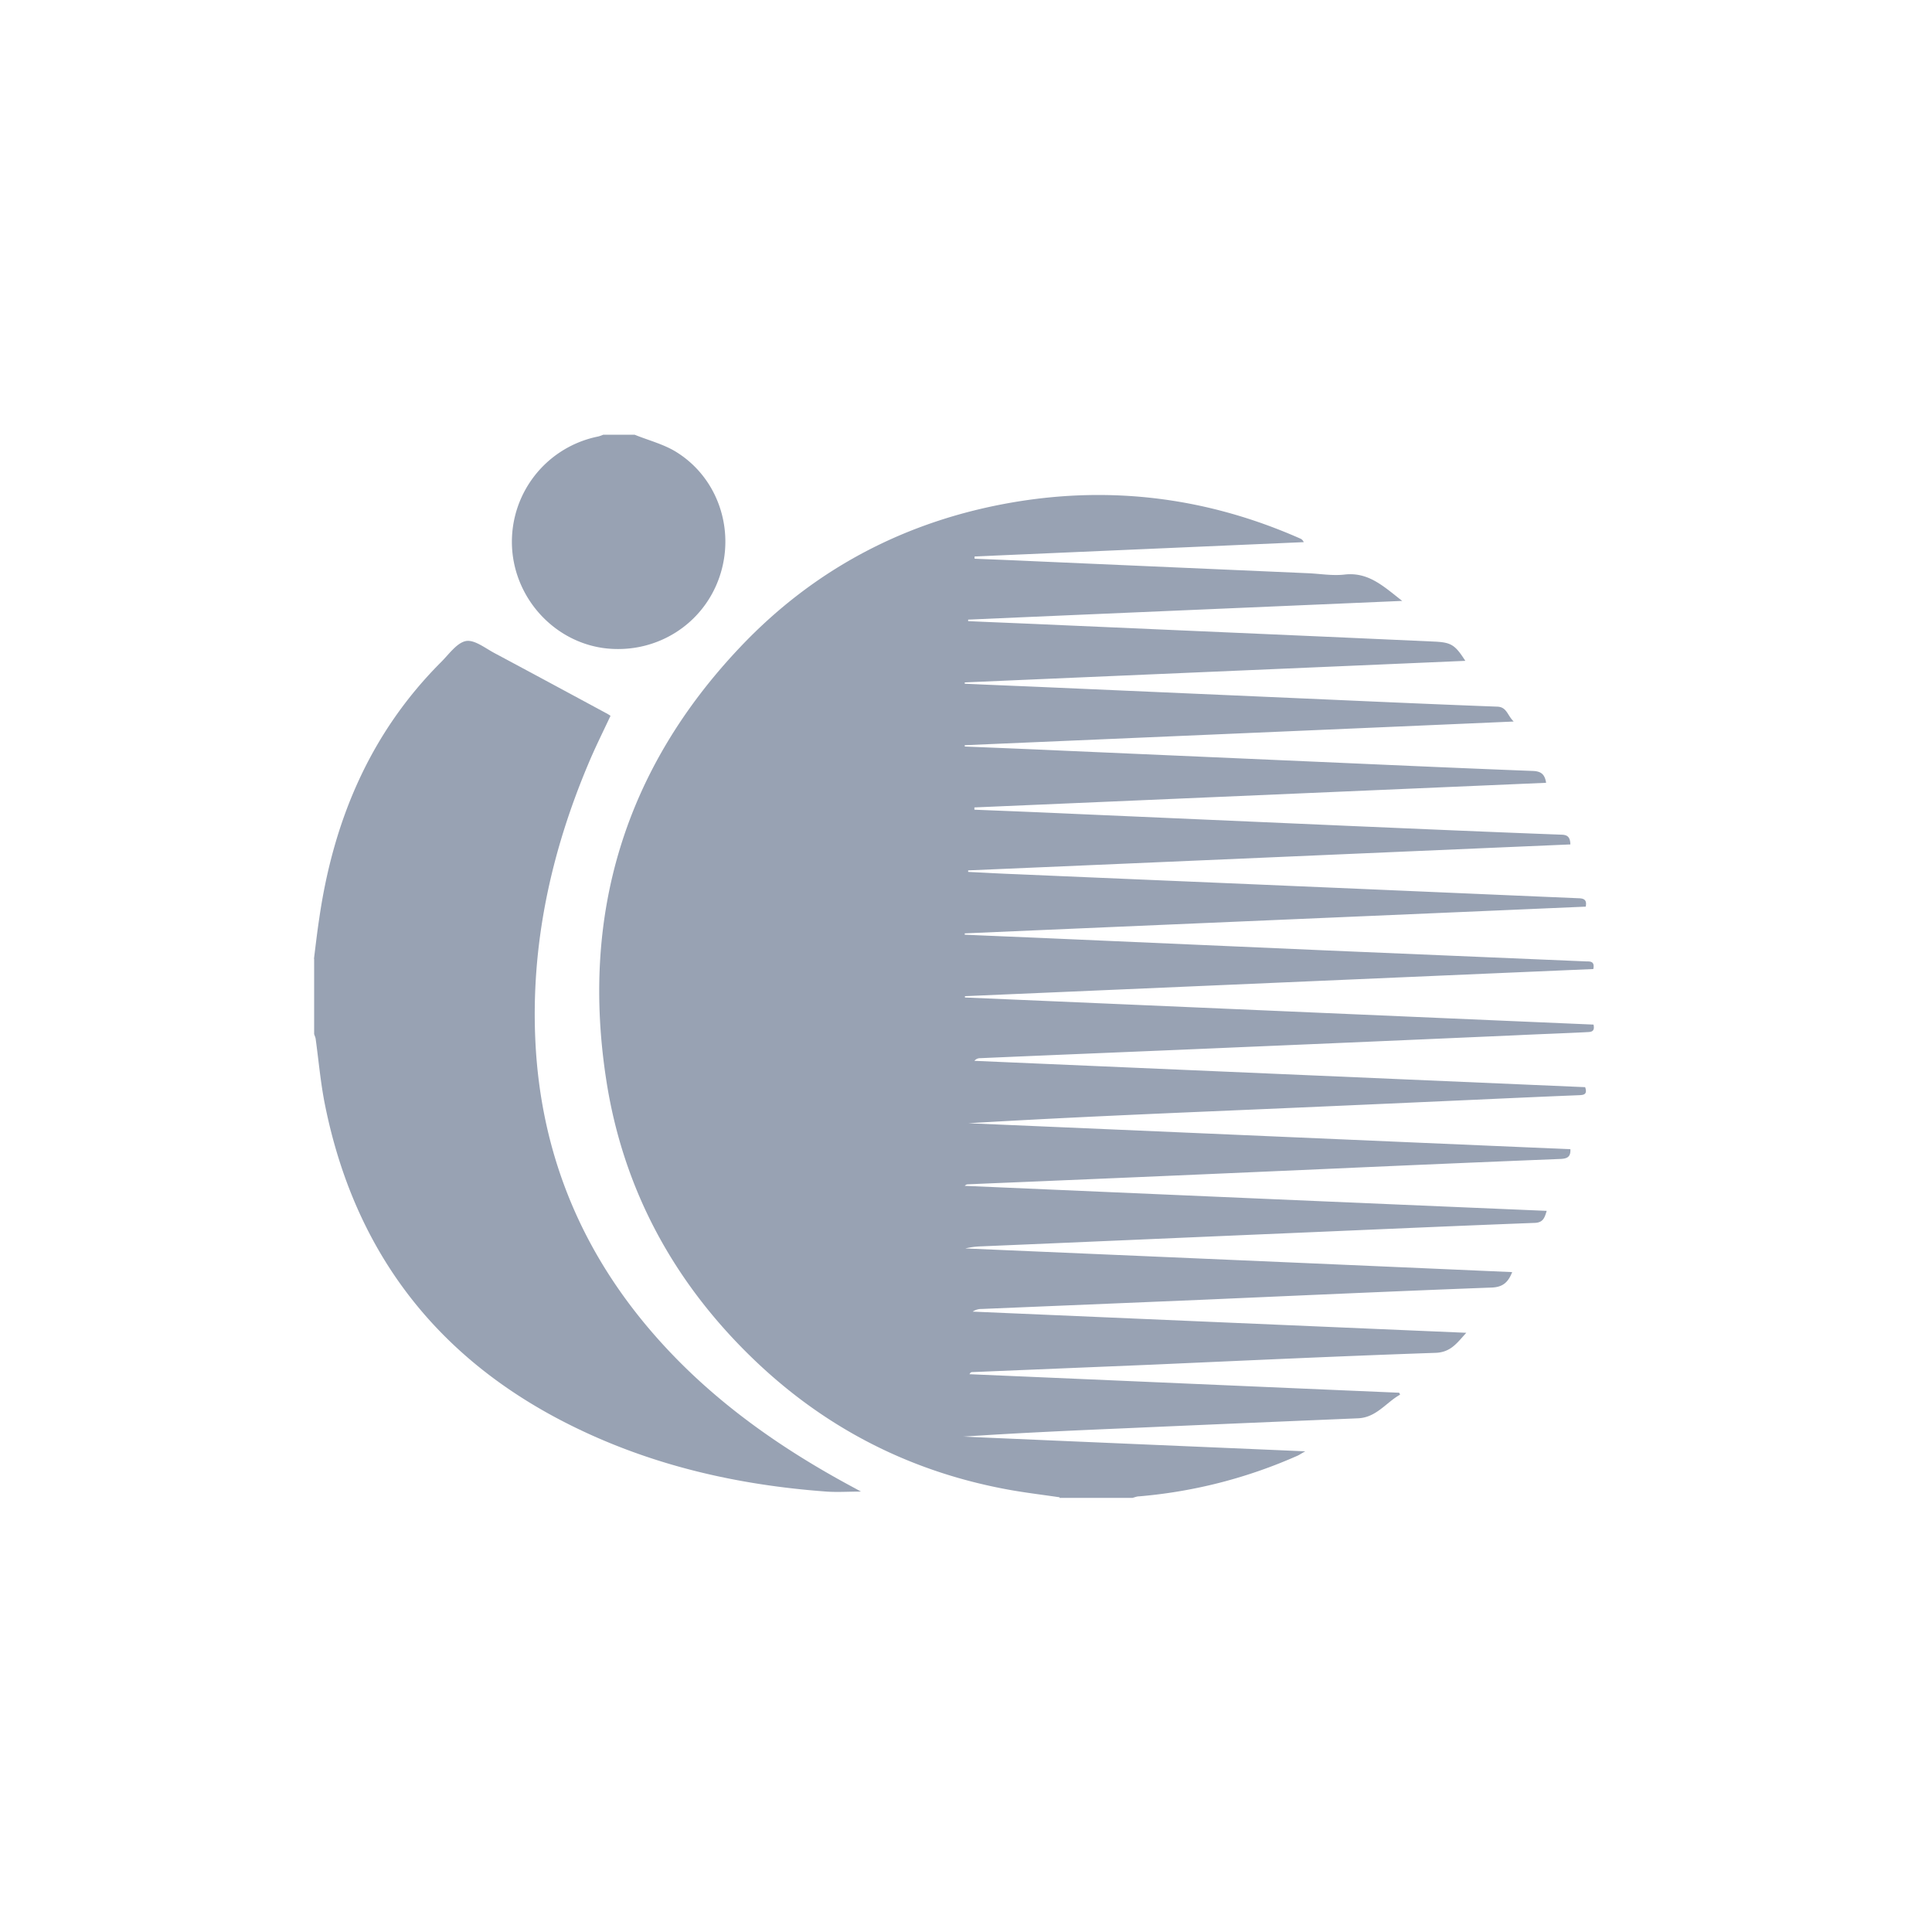 <svg width="80" height="80" fill="none" xmlns="http://www.w3.org/2000/svg"><path fill-rule="evenodd" clip-rule="evenodd" d="M43.881 62c-.644-.095-1.295-.174-1.94-.284-4.098-.712-7.678-2.506-10.693-5.39-3.33-3.185-5.45-7.065-6.148-11.632-1.053-6.851.785-12.873 5.55-17.899 3.087-3.263 6.903-5.247 11.315-5.998 4.099-.695 8.064-.181 11.872 1.502.055.023.102.055.15.15l-13.631.593v.094c.816.032 1.64.064 2.457.103l11.378.498c.494.024.989.11 1.476.055.997-.118 1.625.49 2.395 1.09-6.054.262-12.014.514-17.973.775v.063c1.052.048 2.104.087 3.156.135l11.378.498c1.586.07 3.172.142 4.75.213.715.032.872.126 1.303.798-6.925.3-13.827.593-20.728.893v.055c1.232.056 2.465.103 3.698.158l11.377.498c2.324.103 4.656.206 6.98.293.393.016.409.355.676.616-7.632.332-15.186.656-22.731.98v.055c1.374.056 2.756.111 4.13.174l11.377.498c2.677.119 5.355.237 8.032.34.322.016.48.134.534.49l-23.673 1.02v.094c1.39.055 2.772.11 4.161.174l11.378.498c2.929.126 5.857.253 8.786.363.243.008.345.11.353.403-8.315.356-16.63.72-24.937 1.075v.063c.667.032 1.335.071 1.994.095 3.832.166 7.656.324 11.487.49 3.934.166 7.876.34 11.81.506.243.008.33.095.282.347-8.574.372-17.14.735-25.714 1.107v.055c1.232.055 2.465.103 3.706.158l11.377.498 10.655.45c.18 0 .353 0 .29.316-8.668.372-17.344.751-26.02 1.123v.055c8.676.371 17.352.75 26.028 1.122.079.348-.172.3-.337.316-.958.048-1.924.08-2.882.127-3.777.166-7.561.331-11.346.49-3.612.158-7.224.3-10.835.458a.299.299 0 0 0-.236.11l25.29 1.09c.103.31-.062.325-.266.333-1.563.063-3.117.134-4.68.205-3.18.143-6.36.285-9.54.42-3.682.157-7.365.315-11.055.536 8.315.356 16.622.72 24.93 1.075.015.308-.118.387-.393.403-3.157.127-6.313.261-9.47.403-3.776.166-7.561.332-11.338.49-1.248.055-2.497.103-3.745.158-.047 0-.086.016-.133.063 8.016.348 16.04.696 24.097 1.036-.087.292-.15.482-.487.498-3.337.126-6.674.276-10.011.418-4.295.182-8.598.372-12.893.553a3.37 3.37 0 0 0-.683.087c7.538.324 15.083.648 22.645.98-.165.42-.385.625-.856.64-3.997.15-7.993.332-11.99.506l-9.108.38a.654.654 0 0 0-.385.11c6.784.292 13.576.585 20.439.877-.385.419-.636.806-1.272.83-3.91.134-7.82.316-11.739.49l-7.451.308c-.04 0-.071.016-.11.087 5.936.253 11.864.514 17.792.767.016.023.024.055.04.079-.582.324-.982.948-1.744.98-3.188.134-6.383.268-9.58.41-2.252.095-4.514.198-6.767.348 4.687.206 9.375.403 14.164.609-.157.086-.235.142-.321.181a20.373 20.373 0 0 1-6.565 1.684c-.086 0-.18.039-.267.063h-3.03L43.88 62Z" fill="#98A2B3"/><path fill-rule="evenodd" clip-rule="evenodd" d="M13 39.708c.07-.561.134-1.122.22-1.683.589-4.07 2.12-7.69 5.056-10.621.322-.324.652-.798 1.029-.862.361-.055.809.316 1.21.522 1.523.814 3.046 1.636 4.569 2.458.063.031.126.07.196.118-.314.672-.644 1.328-.926 2.007-1.547 3.675-2.38 7.5-2.183 11.506.22 4.449 1.775 8.377 4.633 11.782 2.355 2.806 5.26 4.892 8.456 6.615l.393.213c-.534 0-.982.032-1.43 0-3.674-.269-7.215-1.075-10.537-2.718-5.567-2.75-8.998-7.176-10.23-13.3-.181-.9-.26-1.817-.385-2.726-.008-.064-.04-.127-.063-.198V39.7l-.008.008ZM26.277 18c.582.237 1.218.395 1.744.727 1.727 1.083 2.434 3.248 1.766 5.176-.675 1.952-2.59 3.16-4.664 2.948-1.963-.206-3.58-1.778-3.879-3.77a4.446 4.446 0 0 1 3.502-5.002c.079-.016.158-.047.236-.079h1.296Z" fill="#98A2B3"/></svg>